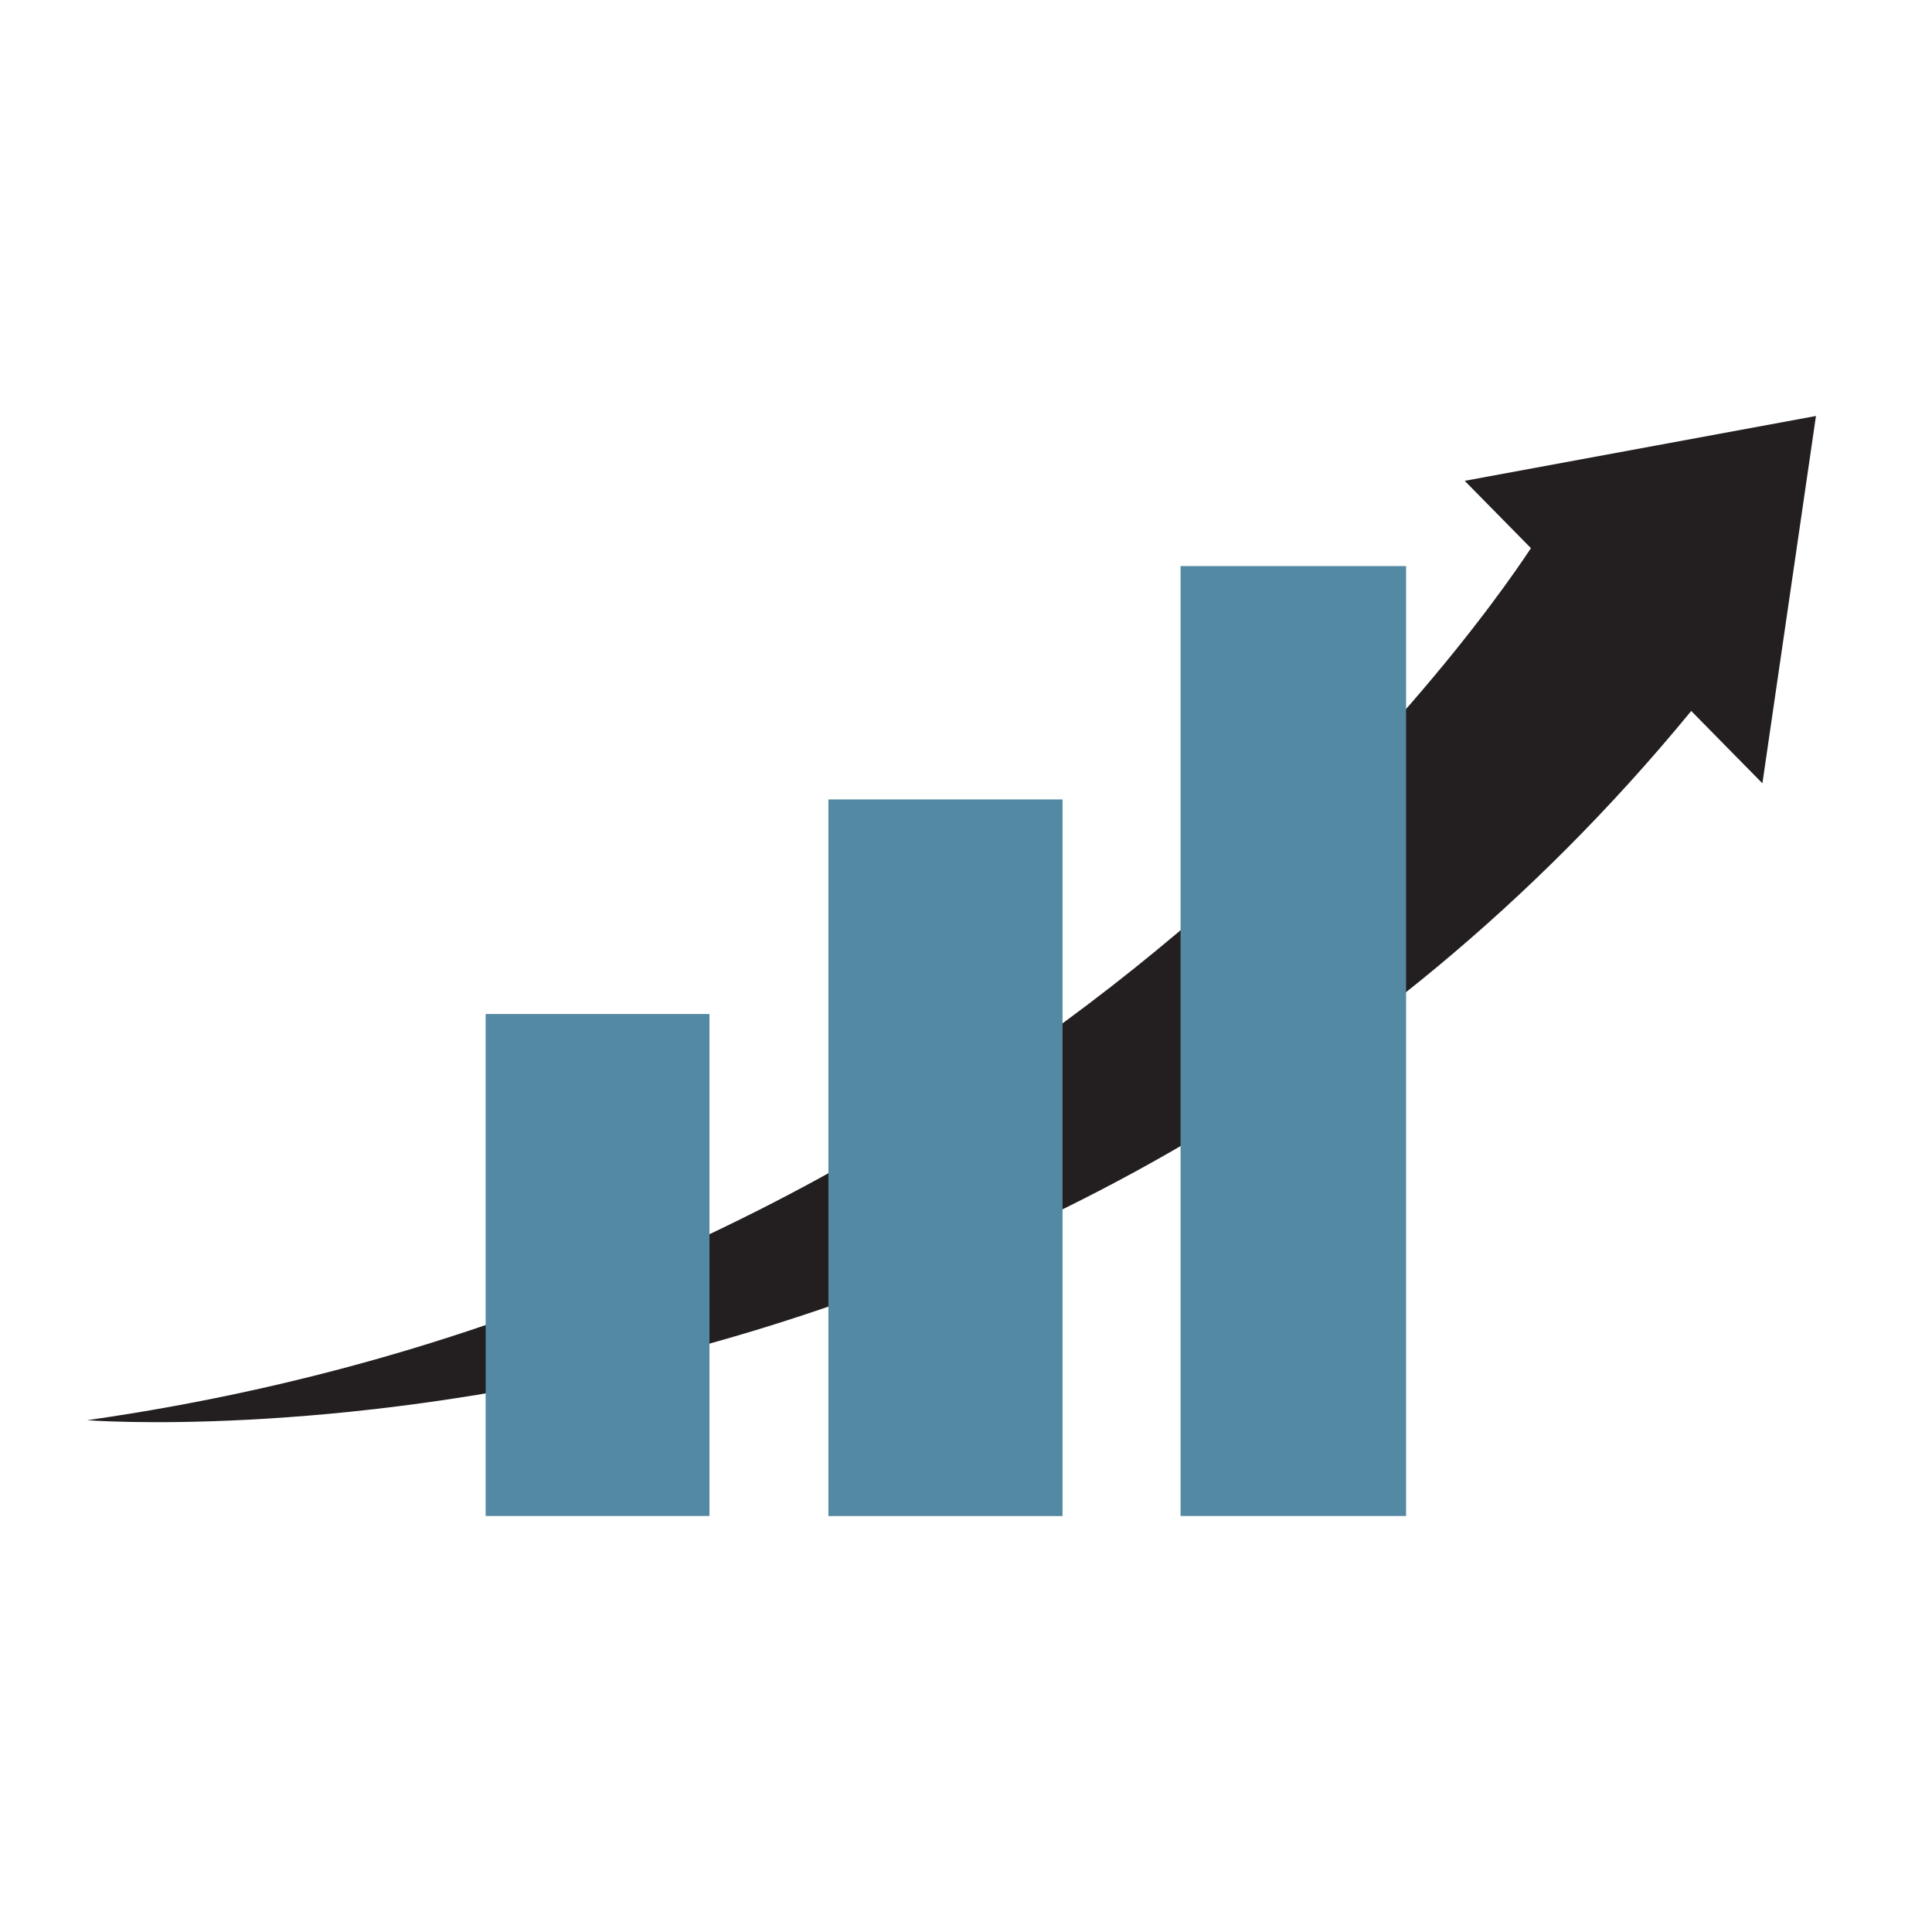 <?xml version="1.0" encoding="utf-8"?>
<!-- Generator: Adobe Illustrator 16.0.0, SVG Export Plug-In . SVG Version: 6.00 Build 0)  -->
<!DOCTYPE svg PUBLIC "-//W3C//DTD SVG 1.1//EN" "http://www.w3.org/Graphics/SVG/1.1/DTD/svg11.dtd">
<svg version="1.1" id="Calque_1" xmlns="http://www.w3.org/2000/svg" xmlns:xlink="http://www.w3.org/1999/xlink" x="0px" y="0px"
	 width="32px" height="32px" viewBox="0 0 32 32" enable-background="new 0 0 32 32" xml:space="preserve">
<path fill="#231F20" d="M30.078,6.89L24.26,7.964l1.097,1.115c-0.991,1.504-8.579,12.258-23.913,14.444
	c0,0,15.895,1.253,26.568-11.747l1.179,1.198L30.078,6.89z"/>
<rect x="19.554" y="9.376" fill="#5489A4" width="3.735" height="15.734"/>
<rect x="13.721" y="13.241" fill="#5489A4" width="3.878" height="11.87"/>
<rect x="8.044" y="16.795" fill="#5489A4" width="3.707" height="8.315"/>
</svg>
